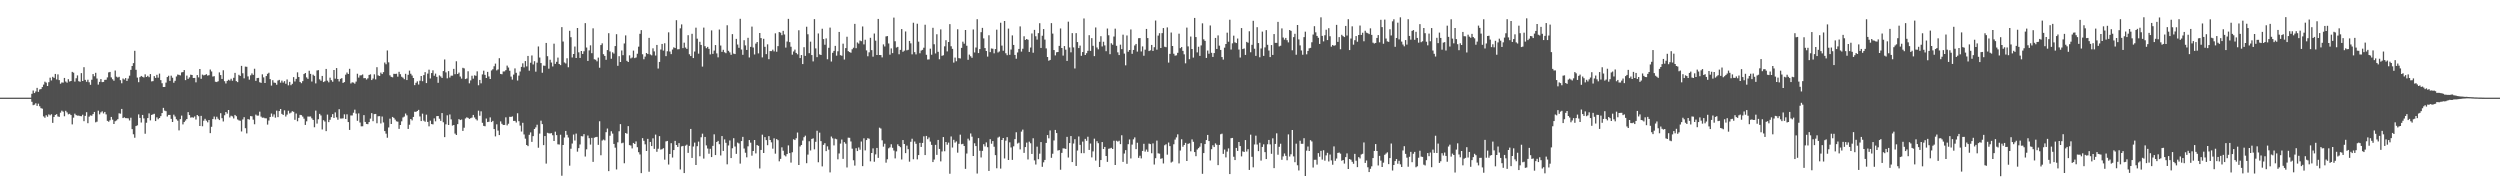 <svg xmlns="http://www.w3.org/2000/svg" width="1920" height="150"><path fill="#4f4f4f" d="M0 75h1v1H0zM1 75h1v1H1zM2 75h1v1H2zM3 75h1v1H3zM4 75h1v1H4zM5 75h1v1H5zM6 75h1v1H6zM7 75h1v1H7zM8 75h1v1H8zM9 75h1v1H9zM10 75h1v1H10zM11 75h1v1H11zM12 75h1v1H12zM13 75h1v1H13zM14 75h1v1H14zM15 75h1v1H15zM16 75h1v1H16zM17 75h1v1H17zM18 75h1v1H18zM19 75h1v1H19zM20 75h1v1H20zM21 75h1v1H21zM22 75h1v1H22zM23 75h1v1H23zM24 72.055h1v6.122H24zM25 69.555h1v11.251H25zM26 71.48h1v8.916H26zM27 70.268h1v9.036H27zM28 67.457h1v13.845H28zM29 70.557h1v9.038H29zM30 68.704h1v12.919H30zM31 68.411h1v14.667H31zM32 66.854h1v16.585H32zM33 64.978h1v24.422H33zM34 62.736h1v27.696H34zM35 63.43h1v25.119H35zM36 66.057h1v23.606H36zM37 63.117h1v24.723H37zM38 59.664h1v28.897H38zM39 61.789h1v25.992H39zM40 58.984h1v35.367H40zM41 59.781h1v30.035H41zM42 56.774h1v31.494H42zM43 61.029h1v26.677H43zM44 57.132h1v32.291H44zM45 61.526h1v28.225H45zM46 64.292h1v22.256H46zM47 63.357h1v21.641H47zM48 63.431h1v22.324H48zM49 59.842h1v29.438H49zM50 62.642h1v22.436H50zM51 63.479h1v22.818H51zM52 60.82h1v26.984H52zM53 62.617h1v24.769H53zM54 62.2h1v26.166H54zM55 55.195h1v40.367H55zM56 55.808h1v34.547H56zM57 62.668h1v24.639H57zM58 60.121h1v28.315H58zM59 57.9h1v30.952H59zM60 62.364h1v26.432H60zM61 62.82h1v26.32H61zM62 56.157h1v33.122H62zM63 62.209h1v25.889H63zM64 51.613h1v41.465H64zM65 61.353h1v27.623H65zM66 62.838h1v23.327H66zM67 61.242h1v33.36H67zM68 63.156h1v26.461H68zM69 65.113h1v23.491H69zM70 61.227h1v27.638H70zM71 56.884h1v30.721H71zM72 58.582h1v27.408H72zM73 55.918h1v38.031H73zM74 60.31h1v33.113H74zM75 64.968h1v20.03H75zM76 62.889h1v24.939H76zM77 60.698h1v25.608H77zM78 63.058h1v22.463H78zM79 62.901h1v24.263H79zM80 61.328h1v24.64H80zM81 61.243h1v26.626H81zM82 59.461h1v33.343H82zM83 55.591h1v37.881H83zM84 55.236h1v37.151H84zM85 59.422h1v30.407H85zM86 60.893h1v30.992H86zM87 62.004h1v33.203H87zM88 54.146h1v38.997H88zM89 58.879h1v33.632H89zM90 59.527h1v32.021H90zM91 58.958h1v28.08H91zM92 61.596h1v25.698H92zM93 63.957h1v19.712H93zM94 60.333h1v30.341H94zM95 61.086h1v29.05H95zM96 59.949h1v30.797H96zM97 62.14h1v28.644H97zM98 60.295h1v30.634H98zM99 58.134h1v34.381H99zM100 53.643h1v36.755H100zM101 50.707h1v48.48H101zM102 48.49h1v54.625H102zM103 38.994h1v66.782H103zM104 53.589h1v43.243H104zM105 59.605h1v36.635H105zM106 63.127h1v24.728H106zM107 59.229h1v31.367H107zM108 58.304h1v35.813H108zM109 58.996h1v29.277H109zM110 59.47h1v31.453H110zM111 57.108h1v45.597H111zM112 59.153h1v35.109H112zM113 58.239h1v32.461H113zM114 59.312h1v27.778H114zM115 56.868h1v35.585H115zM116 62.49h1v25.758H116zM117 62.291h1v25.528H117zM118 58.478h1v28.895H118zM119 59.863h1v33.128H119zM120 57.451h1v32.642H120zM121 59.624h1v31.991H121zM122 56.521h1v34.114H122zM123 61.556h1v27.629H123zM124 63.946h1v22.867H124zM125 66.814h1v16.04H125zM126 66.74h1v18.196H126zM127 63.424h1v21.956H127zM128 59.211h1v30.306H128zM129 58.172h1v30.092H129zM130 62.081h1v26.191H130zM131 58.095h1v33.213H131zM132 59.719h1v33.961H132zM133 63.525h1v24.519H133zM134 62.071h1v27.418H134zM135 58.749h1v32.839H135zM136 57.221h1v35.444H136zM137 57.501h1v42.632H137zM138 57.898h1v33.598H138zM139 55.578h1v33.22H139zM140 55.33h1v40.204H140zM141 53.797h1v39.969H141zM142 61.562h1v31.015H142zM143 58.07h1v33.347H143zM144 60.566h1v25.553H144zM145 59.437h1v28.958H145zM146 57.322h1v32.972H146zM147 57.611h1v32.471H147zM148 59.905h1v30.478H148zM149 59.873h1v29.576H149zM150 63.24h1v28.566H150zM151 57.632h1v30.699H151zM152 59.442h1v29.804H152zM153 53.015h1v43.744H153zM154 60.531h1v28.448H154zM155 57.275h1v39.704H155zM156 57.91h1v34.8H156zM157 57.566h1v33.665H157zM158 56.997h1v35.671H158zM159 58.064h1v35.903H159zM160 57.729h1v34.455H160zM161 53.386h1v48.876H161zM162 54.896h1v42.487H162zM163 58.802h1v32.641H163zM164 58.503h1v30.997H164zM165 62.777h1v28.943H165zM166 63.006h1v26.651H166zM167 62.425h1v28.767H167zM168 55.62h1v36.596H168zM169 57.635h1v29.315H169zM170 60.603h1v30.182H170zM171 53.98h1v39.308H171zM172 62.381h1v26.133H172zM173 64.123h1v21.889H173zM174 62.142h1v25.13H174zM175 61.248h1v23.245H175zM176 61.851h1v28.359H176zM177 60.483h1v28.414H177zM178 62.008h1v27.396H178zM179 59.75h1v31.237H179zM180 55.949h1v32.315H180zM181 62.309h1v26.954H181zM182 63.06h1v28.714H182zM183 57.454h1v35.004H183zM184 58.317h1v34.382H184zM185 50.596h1v50.367H185zM186 56.292h1v35.449H186zM187 60.135h1v29.886H187zM188 51.16h1v47.305H188zM189 51.28h1v51.168H189zM190 58.664h1v32.801H190zM191 61.168h1v30.702H191zM192 57.88h1v31.268H192zM193 56.381h1v32.94H193zM194 57.513h1v34.41H194zM195 52.785h1v42.667H195zM196 62.123h1v25.873H196zM197 59.948h1v28.87H197zM198 59.82h1v28.969H198zM199 63.158h1v22.608H199zM200 63.636h1v25.906H200zM201 57.101h1v33.335H201zM202 59.422h1v30.914H202zM203 63.751h1v27.072H203zM204 58.439h1v32.437H204zM205 56.686h1v39.032H205zM206 55.87h1v36.726H206zM207 60.75h1v29.095H207zM208 65.745h1v21.452H208zM209 61.578h1v28.015H209zM210 63.451h1v24.389H210zM211 63.631h1v26.727H211zM212 65.063h1v19.92H212zM213 61.859h1v28.122H213zM214 61.333h1v23.951H214zM215 63.506h1v20.223H215zM216 61.901h1v25.548H216zM217 63.454h1v24.841H217zM218 62.288h1v22.439H218zM219 64.314h1v25.188H219zM220 61.027h1v26.975H220zM221 65.542h1v19.511H221zM222 62.871h1v24.278H222zM223 65.433h1v21.048H223zM224 64.352h1v21.041H224zM225 59.256h1v26.609H225zM226 62.562h1v29.42H226zM227 60.583h1v26.633H227zM228 55.568h1v37.579H228zM229 59.158h1v31.381H229zM230 62.923h1v25.282H230zM231 63.877h1v24.528H231zM232 62.313h1v27.242H232zM233 56.888h1v34.236H233zM234 56.063h1v39.87H234zM235 59.428h1v33.763H235zM236 60.551h1v28.943H236zM237 54.338h1v35.211H237zM238 56.737h1v32.707H238zM239 62.618h1v28.286H239zM240 57.362h1v34.748H240zM241 58.271h1v39.469H241zM242 64.037h1v20.885H242zM243 54.123h1v40.81H243zM244 53.865h1v37.713H244zM245 60.906h1v26.522H245zM246 62.027h1v26.635H246zM247 58.299h1v41.138H247zM248 63.038h1v29.292H248zM249 62.4h1v30.914H249zM250 52.947h1v47.787H250zM251 61.955h1v26.079H251zM252 63.231h1v30.586H252zM253 59.648h1v32.379H253zM254 61.591h1v28.359H254zM255 62.775h1v24.867H255zM256 53.776h1v36.816H256zM257 60.403h1v25.934H257zM258 52.274h1v37.862H258zM259 60.662h1v31.317H259zM260 62.573h1v21.294H260zM261 60.57h1v30.45H261zM262 60h1v31.041H262zM263 63.671h1v27.192H263zM264 63.036h1v24.767H264zM265 57.344h1v34.046H265zM266 55.709h1v32.114H266zM267 56.817h1v36.923H267zM268 52.859h1v46.922H268zM269 64.118h1v24.571H269zM270 63.226h1v25.43H270zM271 63.445h1v23.133H271zM272 64.278h1v19.971H272zM273 62.683h1v24.577H273zM274 56.636h1v36.159H274zM275 59.59h1v27.493H275zM276 57.892h1v36.214H276zM277 57.805h1v39.195H277zM278 57.18h1v39.798H278zM279 60.068h1v28.329H279zM280 59.93h1v33.731H280zM281 61.08h1v34.123H281zM282 60.169h1v35.206H282zM283 57.524h1v36.241H283zM284 57.107h1v33.953H284zM285 61.472h1v25.439H285zM286 60.29h1v32.78H286zM287 57.091h1v30.566H287zM288 60.976h1v26.51H288zM289 51.59h1v43.089H289zM290 57.881h1v31.427H290zM291 58.366h1v30.837H291zM292 55.736h1v39.068H292zM293 56.903h1v32.575H293zM294 55.418h1v38.616H294zM295 48.046h1v52.602H295zM296 49.355h1v53.319H296zM297 38.755h1v67.04H297zM298 47.876h1v50.022H298zM299 57.871h1v33.258H299zM300 59.051h1v36.158H300zM301 59.384h1v30.445H301zM302 56.676h1v33.843H302zM303 56.791h1v35.06H303zM304 56.644h1v36.553H304zM305 58.906h1v34.515H305zM306 55.155h1v43.832H306zM307 56.99h1v38.987H307zM308 58.933h1v34.252H308zM309 59.639h1v30.576H309zM310 60.816h1v28.756H310zM311 56.661h1v30.553H311zM312 61.475h1v27.09H312zM313 57.441h1v41.588H313zM314 54.206h1v41.569H314zM315 56.604h1v34.787H315zM316 58.01h1v34.448H316zM317 59.898h1v29.892H317zM318 65.404h1v20.394H318zM319 63.613h1v22.319H319zM320 62.445h1v22.803H320zM321 64.926h1v19.434H321zM322 61.998h1v27.46H322zM323 58.35h1v34.634H323zM324 62.346h1v24.959H324zM325 57.695h1v34.956H325zM326 55.397h1v38.095H326zM327 63.774h1v24.283H327zM328 56.543h1v37.096H328zM329 53.484h1v43.561H329zM330 60.273h1v32.397H330zM331 56.106h1v39.172H331zM332 54.033h1v41.528H332zM333 58.165h1v32.777H333zM334 56.531h1v36.627H334zM335 59.016h1v30.154H335zM336 63.603h1v25.466H336zM337 57.908h1v33.255H337zM338 58.73h1v34.086H338zM339 59.874h1v26.936H339zM340 54.564h1v39.322H340zM341 45.655h1v59.676H341zM342 55.601h1v39.873H342zM343 60.151h1v28.422H343zM344 54.635h1v41.37H344zM345 59.553h1v28.38H345zM346 58.117h1v33.57H346zM347 58.105h1v38.334H347zM348 52.896h1v43.096H348zM349 56.986h1v45.615H349zM350 47.045h1v56.64H350zM351 56.817h1v38.51H351zM352 55.757h1v35.734H352zM353 58.774h1v33.451H353zM354 60.37h1v31.409H354zM355 52.096h1v48.453H355zM356 52.541h1v45.533H356zM357 60.698h1v30.261H357zM358 60.256h1v29.849H358zM359 54.754h1v35.765H359zM360 64.019h1v27.314H360zM361 61.733h1v29.067H361zM362 58.14h1v32.199H362zM363 60.397h1v27.854H363zM364 57.833h1v32.358H364zM365 58.199h1v33.322H365zM366 54.776h1v37.728H366zM367 65.464h1v19.551H367zM368 61.406h1v27.486H368zM369 63.996h1v21.518H369zM370 57.136h1v37.19H370zM371 54.292h1v42.39H371zM372 57.474h1v39.493H372zM373 59.929h1v31.098H373zM374 55.211h1v38.538H374zM375 58.714h1v34.765H375zM376 60.655h1v29.514H376zM377 54.104h1v39.644H377zM378 53.205h1v39.616H378zM379 50.902h1v48.205H379zM380 48.861h1v55.893H380zM381 54.043h1v41.424H381zM382 53.276h1v47.016H382zM383 44.689h1v59.035H383zM384 56.793h1v36.438H384zM385 57.017h1v38.062H385zM386 54.88h1v41.146H386zM387 54.817h1v41.119H387zM388 53.843h1v36.288H388zM389 50.407h1v45.903H389zM390 51.885h1v43.138H390zM391 54.332h1v35.395H391zM392 58.812h1v31.001H392zM393 61.159h1v28.24H393zM394 57.282h1v35.589H394zM395 52.548h1v40.268H395zM396 55.886h1v38.23H396zM397 61.834h1v25.13H397zM398 58.049h1v35.03H398zM399 54.932h1v41.524H399zM400 51.378h1v49.648H400zM401 48.63h1v45.678H401zM402 51.787h1v51.501H402zM403 46.9h1v59.597H403zM404 51.015h1v60.353H404zM405 42.94h1v69.285H405zM406 54.275h1v49.247H406zM407 48.155h1v53.544H407zM408 42.603h1v66.349H408zM409 49.5h1v55.03H409zM410 47.004h1v52.046H410zM411 55.05h1v42.781H411zM412 48.125h1v47.666H412zM413 35.688h1v77.777H413zM414 44.182h1v58.405H414zM415 48.458h1v44.215H415zM416 55.862h1v39.477H416zM417 50.399h1v61.067H417zM418 50.511h1v53.995H418zM419 32.972h1v92.673H419zM420 43.168h1v58.818H420zM421 52.721h1v49.664H421zM422 45.896h1v56.606H422zM423 48.045h1v54.183H423zM424 51.045h1v52.838H424zM425 33.538h1v74.749H425zM426 49.052h1v52.063H426zM427 47.448h1v56.309H427zM428 44.24h1v66.606H428zM429 49.171h1v61.81H429zM430 50.035h1v53.464H430zM431 20.816h1v114.139H431zM432 31.878h1v79.459H432zM433 47.974h1v57.647H433zM434 48.759h1v51.785H434zM435 44.746h1v58.806H435zM436 51.681h1v53.927H436zM437 23.632h1v103.58H437zM438 28.561h1v85.683H438zM439 44.136h1v66.108H439zM440 41.487h1v61.831H440zM441 35.756h1v72.161H441zM442 44.531h1v58.083H442zM443 21.52h1v94.943H443zM444 40.173h1v73.593H444zM445 44.496h1v66.474H445zM446 39.193h1v65.348H446zM447 41.437h1v63.335H447zM448 39.353h1v63.678H448zM449 17.751h1v102.46H449zM450 36.502h1v78.17H450zM451 46.781h1v57.297H451zM452 38.698h1v67.462H452zM453 34.824h1v76.255H453zM454 40.867h1v65.004H454zM455 21.743h1v102.589H455zM456 45.527h1v60.2H456zM457 45.868h1v59.471H457zM458 47.105h1v58.016H458zM459 44.217h1v67.048H459zM460 52.044h1v41.078H460zM461 34.628h1v84.594H461zM462 33.256h1v74.675H462zM463 41.607h1v65.547H463zM464 42.958h1v64.883H464zM465 45.939h1v55.572H465zM466 38.468h1v60.222H466zM467 25.51h1v105.931H467zM468 39.533h1v64.712H468zM469 45.083h1v55.716H469zM470 40.191h1v62.422H470zM471 41.18h1v69.382H471zM472 35.369h1v78.018H472zM473 26.283h1v103.852H473zM474 50.547h1v58.786H474zM475 43.166h1v57.636H475zM476 47.637h1v47.687H476zM477 38.742h1v71.273H477zM478 42.393h1v67.162H478zM479 33.399h1v91.992H479zM480 27.186h1v74.935H480zM481 46.672h1v56.02H481zM482 47.635h1v49.229H482zM483 42.481h1v68.974H483zM484 44.841h1v66.918H484zM485 44.181h1v69.802H485zM486 38.884h1v70.874H486zM487 44.649h1v65.947H487zM488 44.111h1v64.482H488zM489 41.243h1v71.798H489zM490 35.836h1v81.072H490zM491 25.975h1v92.633H491zM492 23.121h1v109.832H492zM493 41.674h1v64.418H493zM494 45.538h1v62.611H494zM495 43.45h1v67.386H495zM496 40.72h1v75.27H496zM497 41.525h1v65.12H497zM498 29.074h1v102.834H498zM499 41.814h1v67.189H499zM500 42.484h1v69.71H500zM501 37.098h1v69.117H501zM502 39.454h1v74.876H502zM503 42.657h1v60.726H503zM504 34.526h1v82.077H504zM505 52.609h1v61.612H505zM506 47.547h1v56.988H506zM507 38.061h1v76.854H507zM508 33.717h1v80.846H508zM509 38.855h1v74.986H509zM510 33.225h1v89.423H510zM511 43.133h1v65.456H511zM512 39.348h1v68.896H512zM513 24.856h1v101.503H513zM514 39.595h1v78.693H514zM515 41.561h1v68.405H515zM516 38.068h1v82.92H516zM517 36.37h1v78.887H517zM518 36.923h1v71.252H518zM519 15.534h1v95.851H519zM520 37.904h1v74.953H520zM521 37.807h1v72.106H521zM522 21.778h1v108.364H522zM523 18.723h1v93.694H523zM524 36.981h1v75.106H524zM525 32.744h1v100.187H525zM526 36.52h1v75.35H526zM527 37.554h1v73.569H527zM528 27.031h1v90.36H528zM529 41.699h1v70.338H529zM530 43.051h1v55.969H530zM531 25.967h1v95.31H531zM532 44.594h1v67.931H532zM533 39.58h1v69.931H533zM534 21.238h1v105.491H534zM535 29.722h1v82.539H535zM536 41.193h1v67.563H536zM537 32.098h1v87.932H537zM538 34.503h1v70.935H538zM539 51.159h1v51.484H539zM540 21.208h1v100.582H540zM541 35.461h1v69.706H541zM542 37.039h1v74.631H542zM543 35.983h1v78.072H543zM544 37.524h1v80.566H544zM545 41.767h1v72.51H545zM546 23.351h1v97.295H546zM547 41.382h1v70.666H547zM548 38.879h1v64.294H548zM549 34.628h1v84.481H549zM550 41h1v68.04H550zM551 44.017h1v64.161H551zM552 22.706h1v88.014H552zM553 34.959h1v84.459H553zM554 39.813h1v64.681H554zM555 38.245h1v77.674H555zM556 40.122h1v66.947H556zM557 40.882h1v68.776H557zM558 19.408h1v106.789H558zM559 39.013h1v72.704H559zM560 40.245h1v67.656H560zM561 42.066h1v79.318H561zM562 26.189h1v87.677H562zM563 41.168h1v64.949H563zM564 41.524h1v71.04H564zM565 29.874h1v88.319H565zM566 34.181h1v75.315H566zM567 36.692h1v73.47H567zM568 14.429h1v111.221H568zM569 38.04h1v70.289H569zM570 42.083h1v63.03H570zM571 30.865h1v83.185H571zM572 34.863h1v82.462H572zM573 38.339h1v82.475H573zM574 29.024h1v83.359H574zM575 44.133h1v63.444H575zM576 35.994h1v73.55H576zM577 20.451h1v99.092H577zM578 36.514h1v79.451H578zM579 41.817h1v65.704H579zM580 33.51h1v84.286H580zM581 32.28h1v79.128H581zM582 40.992h1v71.059H582zM583 25.328h1v104.035H583zM584 29.223h1v85.946H584zM585 44.072h1v59.367H585zM586 29.777h1v87.741H586zM587 35.922h1v69.413H587zM588 41.554h1v66.047H588zM589 34.037h1v77.477H589zM590 45.459h1v59.082H590zM591 39.218h1v68.291H591zM592 39.272h1v70.034H592zM593 38.163h1v76.016H593zM594 39.461h1v66.771H594zM595 25.596h1v92.406H595zM596 39.75h1v67.074H596zM597 35.437h1v72.229H597zM598 24.633h1v99.275H598zM599 25.104h1v96.901H599zM600 27.015h1v86.112H600zM601 23.715h1v92.046H601zM602 26.476h1v92.789H602zM603 36.58h1v83.519H603zM604 31.882h1v86.453H604zM605 14.473h1v97.186H605zM606 32.356h1v85.225H606zM607 35.882h1v88.994H607zM608 41.972h1v74.98H608zM609 39.531h1v67.404H609zM610 38.103h1v69.469H610zM611 40.677h1v65.503H611zM612 41.706h1v60.092H612zM613 23.245h1v103.475H613zM614 44.589h1v67.89H614zM615 42.272h1v69.105H615zM616 49.217h1v58.758H616zM617 36.248h1v69.129H617zM618 42.906h1v61.304H618zM619 20.539h1v104.813H619zM620 26.327h1v92.405H620zM621 40.846h1v67.628H621zM622 32.019h1v83.547H622zM623 42.267h1v64.415H623zM624 47.138h1v59.077H624zM625 14.682h1v100.012H625zM626 37.166h1v71.724H626zM627 43.894h1v56.488H627zM628 25.703h1v98.925H628zM629 41.795h1v60.107H629zM630 42.238h1v66.147H630zM631 22.073h1v105.703H631zM632 30.022h1v81.228H632zM633 34.339h1v75.656H633zM634 29.471h1v86.614H634zM635 45.537h1v66.859H635zM636 36.716h1v78.204H636zM637 21.185h1v111.209H637zM638 47.235h1v57.606H638zM639 40.55h1v65.671H639zM640 39.074h1v72.588H640zM641 35.216h1v71.292H641zM642 42.732h1v64.218H642zM643 39.372h1v83.01H643zM644 24.513h1v93.326H644zM645 42.414h1v67.883H645zM646 42.812h1v64.371H646zM647 33.533h1v88.496H647zM648 45.714h1v63.444H648zM649 36.988h1v73.369H649zM650 28.235h1v100.386H650zM651 39.304h1v66.422H651zM652 39.99h1v65.834H652zM653 40.481h1v68.16H653zM654 37.834h1v76.353H654zM655 36.656h1v86.409H655zM656 18.343h1v108.817H656zM657 37.027h1v76.816H657zM658 32.615h1v83.402H658zM659 33.501h1v79.752H659zM660 31.14h1v83.846H660zM661 31.623h1v77.083H661zM662 20.331h1v107.281H662zM663 34.092h1v72.166H663zM664 30.503h1v85.017H664zM665 38.681h1v68.914H665zM666 43.193h1v62.957H666zM667 40.197h1v66.346H667zM668 29.027h1v94.883H668zM669 38.498h1v79.005H669zM670 43.518h1v70.446H670zM671 25.772h1v98.461H671zM672 31.25h1v87.309H672zM673 42.225h1v71.378H673zM674 14.544h1v106.692H674zM675 42.245h1v55.805H675zM676 42.31h1v56.399H676zM677 44.08h1v63.679H677zM678 34.117h1v78.545H678zM679 35.681h1v74.684H679zM680 27.972h1v96.973H680zM681 27.71h1v94.597H681zM682 33.382h1v80.539H682zM683 41.97h1v71.169H683zM684 37.147h1v73.672H684zM685 40.787h1v72.707H685zM686 13.519h1v102.103H686zM687 31.695h1v89.946H687zM688 36.52h1v79.743H688zM689 36.013h1v74.815H689zM690 41.678h1v70.455H690zM691 38.312h1v74.733H691zM692 22.316h1v100.149H692zM693 39.804h1v67.777H693zM694 38.93h1v71.678H694zM695 24.172h1v93.45H695zM696 38.637h1v73.166H696zM697 38.224h1v76.387H697zM698 31.456h1v92.727H698zM699 33.291h1v75.619H699zM700 41.738h1v64.798H700zM701 17.468h1v104.832H701zM702 40.053h1v68.647H702zM703 41.778h1v68.678H703zM704 18.231h1v104.2H704zM705 32.002h1v87.071H705zM706 40.906h1v68.791H706zM707 38.832h1v74.005H707zM708 38.32h1v71.476H708zM709 36.684h1v68.033H709zM710 18.992h1v100.091H710zM711 42.087h1v62.335H711zM712 45.727h1v61.177H712zM713 45.597h1v59.984H713zM714 37.367h1v71.379H714zM715 42.011h1v69.26H715zM716 21.358h1v103.111H716zM717 34.015h1v88.525H717zM718 41.05h1v70.189H718zM719 26.303h1v92.654H719zM720 39.79h1v67.661H720zM721 45.523h1v68.856H721zM722 22.556h1v101.385H722zM723 42.854h1v73.47H723zM724 42.45h1v62.827H724zM725 35.606h1v80.541H725zM726 30.874h1v78.161H726zM727 39.495h1v71.661H727zM728 32.248h1v77.253H728zM729 18.556h1v114.897H729zM730 35.548h1v69.269H730zM731 37.52h1v75.794H731zM732 48.094h1v59.285H732zM733 44.251h1v65.291H733zM734 47.065h1v61.538H734zM735 22.469h1v94.775H735zM736 44.665h1v65.781H736zM737 44.877h1v58.545H737zM738 36.76h1v74.029H738zM739 32.006h1v78.454H739zM740 33.537h1v78.583H740zM741 23.063h1v106.65H741zM742 35.145h1v82.751H742zM743 45.914h1v60.572H743zM744 41.931h1v65.939H744zM745 43.197h1v59.279H745zM746 44.404h1v60.553H746zM747 22.607h1v97.223H747zM748 40.27h1v69.747H748zM749 36.486h1v75.695H749zM750 14.722h1v118.552H750zM751 40.744h1v65.363H751zM752 37.685h1v78.057H752zM753 24.727h1v96.197H753zM754 21.38h1v94.47H754zM755 29.505h1v81.263H755zM756 36.919h1v75.583H756zM757 39.143h1v70.213H757zM758 43.492h1v69.577H758zM759 27.077h1v104.195H759zM760 40.018h1v66.89H760zM761 37.215h1v73.161H761zM762 37.417h1v70.937H762zM763 40.938h1v71.763H763zM764 37.668h1v81.488H764zM765 22.806h1v106.441H765zM766 40.29h1v65.412H766zM767 39.518h1v65.444H767zM768 17.436h1v112.049H768zM769 35.001h1v72.542H769zM770 38.98h1v67.011H770zM771 16.125h1v105.584H771zM772 40.926h1v67.114H772zM773 42.41h1v62.933H773zM774 21.973h1v100.912H774zM775 42.095h1v67.2H775zM776 38.06h1v75.199H776zM777 27.18h1v95.612H777zM778 34.49h1v77.914H778zM779 42.168h1v64.679H779zM780 45.094h1v56.474H780zM781 40.29h1v69.918H781zM782 37.602h1v71.964H782zM783 20.277h1v94.452H783zM784 39.625h1v61.424H784zM785 37.425h1v62.107H785zM786 27.872h1v89.514H786zM787 30.65h1v82.281H787zM788 29.927h1v79.592H788zM789 30.496h1v91.965H789zM790 39.862h1v68.949H790zM791 36.521h1v73.509H791zM792 25.725h1v92.502H792zM793 40.52h1v65.651H793zM794 22.919h1v100.243H794zM795 27.875h1v98.503H795zM796 30.39h1v82.275H796zM797 25.439h1v96.83H797zM798 17.804h1v100.199H798zM799 36.83h1v72.256H799zM800 27.458h1v100.626H800zM801 22.298h1v102.352H801zM802 30.425h1v92.418H802zM803 37.179h1v72.583H803zM804 43.765h1v59.969H804zM805 46.633h1v59.631H805zM806 46.016h1v54.156H806zM807 17.746h1v103.46H807zM808 25.806h1v92.262H808zM809 38.465h1v69.417H809zM810 42.565h1v57.232H810zM811 40.161h1v62.049H811zM812 39.951h1v75.65H812zM813 35.217h1v80.051H813zM814 21.879h1v108.499H814zM815 36.862h1v80.552H815zM816 42.703h1v71.195H816zM817 35.372h1v78.67H817zM818 38.123h1v76.262H818zM819 46.786h1v58.338H819zM820 16.664h1v104.335H820zM821 36.439h1v73.452H821zM822 40.207h1v64.271H822zM823 25.445h1v99.008H823zM824 36.421h1v73.806H824zM825 52.6h1v54.286H825zM826 25.448h1v102.01H826zM827 32.311h1v83.317H827zM828 36.927h1v67.898H828zM829 35.036h1v76.227H829zM830 42.88h1v74.795H830zM831 39.994h1v68.745H831zM832 14.189h1v103.456H832zM833 42.255h1v64.41H833zM834 40.837h1v67.302H834zM835 38.998h1v65.998H835zM836 27.024h1v88.123H836zM837 39.062h1v71.177H837zM838 29.308h1v91.59H838zM839 35.198h1v81.056H839zM840 43.096h1v63.382H840zM841 21.104h1v102.261H841zM842 36.466h1v71.968H842zM843 37.888h1v72.101H843zM844 32.082h1v96.198H844zM845 27.813h1v95.136H845zM846 35.66h1v73.43H846zM847 32.073h1v82.366H847zM848 34.874h1v77.987H848zM849 39.309h1v80.485H849zM850 21.902h1v102.427H850zM851 27.082h1v87.162H851zM852 41.63h1v72.354H852zM853 33.246h1v80.287H853zM854 34.371h1v80.068H854zM855 28.072h1v79.995H855zM856 22.028h1v104.678H856zM857 35.175h1v72.887H857zM858 40.198h1v68.553H858zM859 42.269h1v65.793H859zM860 34.318h1v76.399H860zM861 37.71h1v66.168H861zM862 26.613h1v97.705H862zM863 41.16h1v76.765H863zM864 50.189h1v65.128H864zM865 27.26h1v98.528H865zM866 39.744h1v70.995H866zM867 38.382h1v68.747H867zM868 22.61h1v99.116H868zM869 41.313h1v69.752H869zM870 38.371h1v68.651H870zM871 34.925h1v70.608H871zM872 33.747h1v80.766H872zM873 39.62h1v70.001H873zM874 29.345h1v91.911H874zM875 29.246h1v90.339H875zM876 39.533h1v82.131H876zM877 35.621h1v80.302H877zM878 42.779h1v67.655H878zM879 38.131h1v78.28H879zM880 22.205h1v92.64H880zM881 29.226h1v87.36H881zM882 39.232h1v71.045H882zM883 38.653h1v72.055H883zM884 34.499h1v83.208H884zM885 39.118h1v71.022H885zM886 36.244h1v90.104H886zM887 15.769h1v105.715H887zM888 38.129h1v69.853H888zM889 27.335h1v90.416H889zM890 25.487h1v92.549H890zM891 36.882h1v85.066H891zM892 25.43h1v96.095H892zM893 21.561h1v103.964H893zM894 35.868h1v75.695H894zM895 36.256h1v74.537H895zM896 21.055h1v97.748H896zM897 48.083h1v61.394H897zM898 41.364h1v70.865H898zM899 25.005h1v99.845H899zM900 35.312h1v88.774H900zM901 41.281h1v69.538H901zM902 42.759h1v64.465H902zM903 42.492h1v63.027H903zM904 40.566h1v62.618H904zM905 25.881h1v99.607H905zM906 37.002h1v78.605H906zM907 36.163h1v70.786H907zM908 39.088h1v73.618H908zM909 41.711h1v69.662H909zM910 48.662h1v61.035H910zM911 21.216h1v102.455H911zM912 35.635h1v74.88H912zM913 45.446h1v64.592H913zM914 28.04h1v88.159H914zM915 37.631h1v69.449H915zM916 44.22h1v64.702H916zM917 13.779h1v103.012H917zM918 28.462h1v91.513H918zM919 40.264h1v74.576H919zM920 35.878h1v77.899H920zM921 42.904h1v69.732H921zM922 34.89h1v75.068H922zM923 17.917h1v115.549H923zM924 30.21h1v87.352H924zM925 31.377h1v79.276H925zM926 44.489h1v63.096H926zM927 38.827h1v64.816H927zM928 41.282h1v67.064H928zM929 19.578h1v103.66H929zM930 40.56h1v74.009H930zM931 43.731h1v67.839H931zM932 40.779h1v72.149H932zM933 29.145h1v80.969H933zM934 37.559h1v73.629H934zM935 27.188h1v99.631H935zM936 35.089h1v76.231H936zM937 38.372h1v64.722H937zM938 43.826h1v58.809H938zM939 45.775h1v72.389H939zM940 36.618h1v78.207H940zM941 33.781h1v87.103H941zM942 25.089h1v91.36H942zM943 32.05h1v81.925H943zM944 15.151h1v118.53H944zM945 38.027h1v68.106H945zM946 33.278h1v72.636H946zM947 27.4h1v92.96H947zM948 32.494h1v90.424H948zM949 33.058h1v80.544H949zM950 29.573h1v86.333H950zM951 38.051h1v71.029H951zM952 44.185h1v67.993H952zM953 21.575h1v98.52H953zM954 37.688h1v78.561H954zM955 37.212h1v79.502H955zM956 42.191h1v65.403H956zM957 32.15h1v84.225H957zM958 32.823h1v81.766H958zM959 24.011h1v106.476H959zM960 40.145h1v63.285H960zM961 34.417h1v86.025H961zM962 15.994h1v112.539H962zM963 37.406h1v73.535H963zM964 42.893h1v61.318H964zM965 20.868h1v90.135H965zM966 33.067h1v82.987H966zM967 43.962h1v65.636H967zM968 37.223h1v86.113H968zM969 24.292h1v88.564H969zM970 42.928h1v67.914H970zM971 36.381h1v80.458H971zM972 23.158h1v99.015H972zM973 34.404h1v76.378H973zM974 38.808h1v68.637H974zM975 43.845h1v67.036H975zM976 34.589h1v83.541H976zM977 42.195h1v64.028H977zM978 26.181h1v102.925H978zM979 32.941h1v77.625H979zM980 32.899h1v69.491H980zM981 16.819h1v102.034H981zM982 35.656h1v77.07H982zM983 35.145h1v75.253H983zM984 21.835h1v100.87H984zM985 28.799h1v91.325H985zM986 30.47h1v87.384H986zM987 29.139h1v90.589H987zM988 30.868h1v92.221H988zM989 32.585h1v70.615H989zM990 23.04h1v97.195H990zM991 23.681h1v94.778H991zM992 38.597h1v61.254H992zM993 28.502h1v91.609H993zM994 25.935h1v98.611H994zM995 42.03h1v68.293H995zM996 19.183h1v107.754H996zM997 30.234h1v100.678H997zM998 34.879h1v73.22H998zM999 38.74h1v71.687H999zM1000 42.051h1v68.376H1000zM1001 28.495h1v77.651H1001zM1002 24.305h1v110.852H1002zM1003 41.747h1v73.944H1003zM1004 39.098h1v73.444H1004zM1005 37.13h1v78.857H1005zM1006 36.78h1v70.898H1006zM1007 32.467h1v76.177H1007zM1008 26.521h1v102.136H1008zM1009 20.104h1v102.611H1009zM1010 24.834h1v97.841H1010zM1011 27.577h1v98.835H1011zM1012 29.038h1v88.583H1012zM1013 33.762h1v86.6H1013zM1014 13.309h1v102.566H1014zM1015 27.527h1v95.066H1015zM1016 31.819h1v83.581H1016zM1017 27.061h1v96.341H1017zM1018 22.818h1v96.532H1018zM1019 30.786h1v86.587H1019zM1020 21.653h1v102.356H1020zM1021 27.867h1v90.802H1021zM1022 35.842h1v87.338H1022zM1023 34.58h1v91.954H1023zM1024 35.152h1v77.288H1024zM1025 34.741h1v88.761H1025zM1026 19.121h1v102.641H1026zM1027 32.143h1v85.303H1027zM1028 28.505h1v88.64H1028zM1029 37.846h1v80.194H1029zM1030 26.714h1v96.74H1030zM1031 27.746h1v95.156H1031zM1032 28.469h1v97.155H1032zM1033 19.92h1v100.735H1033zM1034 27.312h1v90.514H1034zM1035 14.726h1v115.072H1035zM1036 38.447h1v83.67H1036zM1037 29.599h1v93.075H1037zM1038 20.208h1v104.035H1038zM1039 34.294h1v91.53H1039zM1040 30.877h1v87.318H1040zM1041 27.676h1v95.79H1041zM1042 32.061h1v96.293H1042zM1043 26.879h1v93.819H1043zM1044 19.6h1v102.097H1044zM1045 26.836h1v91.811H1045zM1046 25.124h1v92.98H1046zM1047 31.715h1v77.686H1047zM1048 23.604h1v101.516H1048zM1049 25.105h1v98.128H1049zM1050 25.509h1v102.953H1050zM1051 26.234h1v105.898H1051zM1052 21.738h1v107.908H1052zM1053 26.775h1v100.951H1053zM1054 32.784h1v88.602H1054zM1055 33.456h1v82.44H1055zM1056 32.95h1v77.715H1056zM1057 29.131h1v86.825H1057zM1058 26.95h1v100.116H1058zM1059 32.497h1v87.209H1059zM1060 15.186h1v108.132H1060zM1061 20.829h1v107.425H1061zM1062 33.563h1v91.371H1062zM1063 15.059h1v103.84H1063zM1064 29.616h1v88.277H1064zM1065 31.787h1v85.181H1065zM1066 32.141h1v93.9H1066zM1067 22.471h1v98.932H1067zM1068 27.232h1v83.025H1068zM1069 16.394h1v114.565H1069zM1070 14.783h1v111.954H1070zM1071 35.923h1v87.773H1071zM1072 29.161h1v92.977H1072zM1073 17.421h1v108.327H1073zM1074 30.279h1v93.241H1074zM1075 13.286h1v112.924H1075zM1076 31.938h1v96.309H1076zM1077 34.217h1v81.322H1077zM1078 35.589h1v76.709H1078zM1079 30.76h1v87.39H1079zM1080 34.23h1v86.845H1080zM1081 14.723h1v113.346H1081zM1082 27.621h1v92.813H1082zM1083 30.469h1v86.144H1083zM1084 23.684h1v100.897H1084zM1085 23.096h1v94.989H1085zM1086 30.591h1v86.03H1086zM1087 24.439h1v104.012H1087zM1088 29.108h1v98.584H1088zM1089 32.773h1v88.38H1089zM1090 18.553h1v97.215H1090zM1091 32.392h1v87.89H1091zM1092 31.695h1v88.834H1092zM1093 21.484h1v104.982H1093zM1094 25.503h1v101.592H1094zM1095 32.029h1v90.981H1095zM1096 34.837h1v82.699H1096zM1097 25.783h1v94.181H1097zM1098 31.687h1v85.481H1098zM1099 21.569h1v106.819H1099zM1100 38.824h1v76.083H1100zM1101 41.339h1v76.039H1101zM1102 43.392h1v60.838H1102zM1103 29.038h1v88.489H1103zM1104 33.101h1v77.179H1104zM1105 25.025h1v100.11H1105zM1106 29.153h1v94.687H1106zM1107 38.128h1v79.554H1107zM1108 32.743h1v86.724H1108zM1109 32.337h1v84.802H1109zM1110 38.806h1v80.959H1110zM1111 19.719h1v104.477H1111zM1112 28.314h1v84.204H1112zM1113 35.755h1v75.325H1113zM1114 14.775h1v105.49H1114zM1115 29.641h1v88.319H1115zM1116 33.272h1v85.77H1116zM1117 21.528h1v110.972H1117zM1118 30.073h1v84.839H1118zM1119 33.932h1v76.139H1119zM1120 38.577h1v80.033H1120zM1121 33.218h1v87.597H1121zM1122 34.554h1v81.437H1122zM1123 24.542h1v102.441H1123zM1124 27.806h1v94.033H1124zM1125 27.908h1v93.33H1125zM1126 40.274h1v72.753H1126zM1127 26.608h1v94.403H1127zM1128 28.137h1v88.535H1128zM1129 28.961h1v99.134H1129zM1130 26.007h1v96.987H1130zM1131 28.49h1v92.184H1131zM1132 29.461h1v88.654H1132zM1133 34.349h1v84.842H1133zM1134 31.946h1v92.921H1134zM1135 19.685h1v107.32H1135zM1136 21.398h1v99.86H1136zM1137 25.824h1v95.357H1137zM1138 34.396h1v94.162H1138zM1139 14.788h1v117.868H1139zM1140 37.209h1v70.203H1140zM1141 33.399h1v87.738H1141zM1142 27.635h1v88.021H1142zM1143 27.454h1v93.679H1143zM1144 30.424h1v89.06H1144zM1145 36.206h1v82.897H1145zM1146 34.021h1v74.746H1146zM1147 36.367h1v79.146H1147zM1148 31.312h1v96.43H1148zM1149 42.016h1v77.041H1149zM1150 32.578h1v79.966H1150zM1151 29.692h1v87.465H1151zM1152 31.244h1v90.026H1152zM1153 36.061h1v89.284H1153zM1154 32.508h1v96.376H1154zM1155 28.855h1v90.145H1155zM1156 25.543h1v96.051H1156zM1157 14.763h1v114.949H1157zM1158 28.719h1v86.481H1158zM1159 30.87h1v82.467H1159zM1160 16.11h1v111.459H1160zM1161 32.225h1v87.583H1161zM1162 29.999h1v83.941H1162zM1163 26.343h1v96.066H1163zM1164 32.559h1v91.305H1164zM1165 33.411h1v83.91H1165zM1166 19.716h1v110.9H1166zM1167 25.479h1v101.474H1167zM1168 36.134h1v75.001H1168zM1169 35.765h1v88.879H1169zM1170 25.091h1v99.134H1170zM1171 31.925h1v96.971H1171zM1172 14.057h1v114.531H1172zM1173 30.825h1v91.209H1173zM1174 29.684h1v83.892H1174zM1175 27.653h1v91.534H1175zM1176 27.891h1v94.125H1176zM1177 29.214h1v92.467H1177zM1178 25.788h1v105.275H1178zM1179 23.749h1v100.014H1179zM1180 18.438h1v103.507H1180zM1181 26.675h1v97.769H1181zM1182 27.217h1v93.562H1182zM1183 20.616h1v102.403H1183zM1184 25.965h1v103.495H1184zM1185 30.749h1v97.68H1185zM1186 27.571h1v105.544H1186zM1187 17.74h1v102.539H1187zM1188 30.752h1v91.751H1188zM1189 27.3h1v101.293H1189zM1190 18.879h1v106.827H1190zM1191 40.019h1v73.16H1191zM1192 52.904h1v44.049H1192zM1193 54.14h1v38.835H1193zM1194 54.056h1v33.885H1194zM1195 61.478h1v27.084H1195zM1196 66.301h1v18.302H1196zM1197 63.297h1v24.104H1197zM1198 63.833h1v21.944H1198zM1199 65.472h1v19.646H1199zM1200 58.092h1v36.405H1200zM1201 57.867h1v33.688H1201zM1202 63.725h1v22.946H1202zM1203 64.423h1v20.831H1203zM1204 61.159h1v27.914H1204zM1205 60.362h1v29.915H1205zM1206 61.067h1v32.847H1206zM1207 61.818h1v30.702H1207zM1208 60.141h1v30.577H1208zM1209 55.327h1v39.003H1209zM1210 56.315h1v34.362H1210zM1211 61.395h1v26.599H1211zM1212 58.249h1v32.81H1212zM1213 57.289h1v36.418H1213zM1214 65.112h1v19.03H1214zM1215 58.754h1v28.866H1215zM1216 60.038h1v29.02H1216zM1217 63.277h1v22.269H1217zM1218 61.273h1v27.967H1218zM1219 62.579h1v26.017H1219zM1220 60.928h1v25.336H1220zM1221 59.522h1v31.135H1221zM1222 55.447h1v41.172H1222zM1223 64.174h1v22.523H1223zM1224 60.28h1v29.418H1224zM1225 57.99h1v36.864H1225zM1226 60.934h1v27.235H1226zM1227 62.473h1v25.781H1227zM1228 55.342h1v43.654H1228zM1229 61.102h1v27.659H1229zM1230 51.677h1v42.621H1230zM1231 56.472h1v34.845H1231zM1232 61.897h1v23.501H1232zM1233 61.085h1v30.24H1233zM1234 52.776h1v39.667H1234zM1235 62.731h1v27.14H1235zM1236 60.81h1v29.948H1236zM1237 55.636h1v37.303H1237zM1238 54.945h1v32.354H1238zM1239 58.74h1v32.931H1239zM1240 53.366h1v39.799H1240zM1241 62.411h1v23.373H1241zM1242 61.378h1v28.692H1242zM1243 63.408h1v23.401H1243zM1244 63.396h1v23.265H1244zM1245 61.924h1v24.724H1245zM1246 60.317h1v28.102H1246zM1247 63.859h1v24.022H1247zM1248 58.493h1v32.044H1248zM1249 57.571h1v39.567H1249zM1250 53.673h1v44.631H1250zM1251 59.996h1v32.172H1251zM1252 58.792h1v35.713H1252zM1253 60.675h1v33.961H1253zM1254 55.214h1v38.92H1254zM1255 59.894h1v35.403H1255zM1256 56.022h1v36.868H1256zM1257 60.606h1v24.567H1257zM1258 59.15h1v30.3H1258zM1259 62.859h1v25.011H1259zM1260 61.872h1v30.294H1260zM1261 56.439h1v36.046H1261zM1262 58.242h1v35.019H1262zM1263 59.112h1v31H1263zM1264 59.214h1v36.954H1264zM1265 56.737h1v33.019H1265zM1266 55.306h1v36.04H1266zM1267 49.505h1v47.114H1267zM1268 47.488h1v54.04H1268zM1269 38.474h1v64.561H1269zM1270 56.19h1v44.17H1270zM1271 58.149h1v36.7H1271zM1272 58.95h1v34.312H1272zM1273 59.79h1v38.721H1273zM1274 52.909h1v49.465H1274zM1275 51.441h1v45.738H1275zM1276 49.253h1v49.666H1276zM1277 45.27h1v54.284H1277zM1278 48.907h1v50.189H1278zM1279 46.659h1v59.616H1279zM1280 41.344h1v65.386H1280zM1281 49.322h1v52.953H1281zM1282 47.756h1v60.25H1282zM1283 39.305h1v69.126H1283zM1284 48.017h1v55.195H1284zM1285 41.223h1v59.424H1285zM1286 49.15h1v53.27H1286zM1287 50.682h1v48.22H1287zM1288 51.085h1v51.683H1288zM1289 54.728h1v46.904H1289zM1290 54.159h1v41.494H1290zM1291 63.212h1v30.599H1291zM1292 56.992h1v33.433H1292zM1293 59.963h1v31.691H1293zM1294 57.838h1v36.413H1294zM1295 58.437h1v36.808H1295zM1296 59.925h1v30.679H1296zM1297 56.021h1v36.797H1297zM1298 55.015h1v40.571H1298zM1299 59.554h1v29.896H1299zM1300 59.899h1v29.69H1300zM1301 56.309h1v37.4H1301zM1302 59.116h1v32.715H1302zM1303 53.435h1v44.276H1303zM1304 54.922h1v38.813H1304zM1305 58.534h1v31.634H1305zM1306 54.001h1v38.676H1306zM1307 53.061h1v41.919H1307zM1308 57.603h1v33.069H1308zM1309 56.987h1v37.714H1309zM1310 59.09h1v34.234H1310zM1311 61.283h1v26.87H1311zM1312 54.51h1v42.551H1312zM1313 57.346h1v41.8H1313zM1314 55.07h1v37.022H1314zM1315 60.374h1v28.332H1315zM1316 55.279h1v38.945H1316zM1317 59.613h1v30.189H1317zM1318 58.622h1v30.597H1318zM1319 57.74h1v35.267H1319zM1320 53.438h1v39.331H1320zM1321 58.269h1v40.047H1321zM1322 51.872h1v46.789H1322zM1323 59.34h1v39.941H1323zM1324 58.544h1v33.053H1324zM1325 57.565h1v36.596H1325zM1326 56.491h1v34.274H1326zM1327 54.204h1v46.932H1327zM1328 55.919h1v37.406H1328zM1329 60.088h1v31.393H1329zM1330 57.123h1v34.135H1330zM1331 59.754h1v32.974H1331zM1332 59.866h1v28.583H1332zM1333 58.696h1v31.26H1333zM1334 60.1h1v30.407H1334zM1335 58.001h1v30.581H1335zM1336 62.222h1v25.786H1336zM1337 53.082h1v38.893H1337zM1338 59.172h1v29.518H1338zM1339 61.629h1v23.984H1339zM1340 56.699h1v31.435H1340zM1341 65.035h1v19.514H1341zM1342 60.3h1v28.583H1342zM1343 58.322h1v37.047H1343zM1344 56.622h1v35.394H1344zM1345 60.766h1v30.949H1345zM1346 56.484h1v35.675H1346zM1347 58.97h1v33.121H1347zM1348 62.871h1v25.219H1348zM1349 57.932h1v37.079H1349zM1350 57.378h1v33.91H1350zM1351 52.501h1v43.403H1351zM1352 45.34h1v56.252H1352zM1353 54.687h1v36.922H1353zM1354 53.205h1v49.296H1354zM1355 53.071h1v52.117H1355zM1356 54.264h1v39.27H1356zM1357 57.418h1v35.678H1357zM1358 57.672h1v37.067H1358zM1359 54.949h1v37.073H1359zM1360 57.588h1v32.524H1360zM1361 50.683h1v52.493H1361zM1362 52.567h1v38.477H1362zM1363 58.839h1v30.147H1363zM1364 62.986h1v26.277H1364zM1365 59.589h1v31.134H1365zM1366 63.287h1v25.963H1366zM1367 54.293h1v37.333H1367zM1368 57.265h1v35.775H1368zM1369 67.57h1v18.819H1369zM1370 58.995h1v33.833H1370zM1371 59.456h1v30.64H1371zM1372 57.394h1v36.668H1372zM1373 58.969h1v34.721H1373zM1374 59.937h1v26.016H1374zM1375 63.014h1v27.933H1375zM1376 58.992h1v32.676H1376zM1377 59.308h1v30.999H1377zM1378 25.473h1v96.684H1378zM1379 28.614h1v75.349H1379zM1380 28.374h1v92.828H1380zM1381 62.652h1v31.614H1381zM1382 66.643h1v14.559H1382zM1383 70.224h1v8.732H1383zM1384 62.317h1v18.085H1384zM1385 28.6h1v100.34H1385zM1386 36.705h1v74.977H1386zM1387 38.586h1v64.953H1387zM1388 36.697h1v75.038H1388zM1389 46.2h1v55.303H1389zM1390 40.886h1v63.054H1390zM1391 24.638h1v106.112H1391zM1392 45.732h1v61.201H1392zM1393 41.549h1v69.892H1393zM1394 36.084h1v70.395H1394zM1395 43.041h1v60.882H1395zM1396 38.229h1v70.008H1396zM1397 27.036h1v96.865H1397zM1398 39.254h1v78.721H1398zM1399 40.993h1v70.446H1399zM1400 24.957h1v99.081H1400zM1401 42.928h1v64.761H1401zM1402 44.843h1v62.239H1402zM1403 18.719h1v99.355H1403zM1404 36.648h1v77.979H1404zM1405 41.499h1v69.62H1405zM1406 36.487h1v66.24H1406zM1407 39.298h1v66.883H1407zM1408 49.955h1v52.825H1408zM1409 31.017h1v85.272H1409zM1410 37.674h1v73.021H1410zM1411 35.647h1v73.026H1411zM1412 30.351h1v87.442H1412zM1413 38.74h1v74.548H1413zM1414 39.553h1v76.052H1414zM1415 26.787h1v82.185H1415zM1416 29.376h1v83.438H1416zM1417 39.267h1v69.843H1417zM1418 42.802h1v68.401H1418zM1419 33.812h1v75.57H1419zM1420 39.291h1v73.578H1420zM1421 32.844h1v83.146H1421zM1422 39.779h1v70.582H1422zM1423 43.714h1v57.75H1423zM1424 42.379h1v74.514H1424zM1425 40.742h1v66.649H1425zM1426 41.494h1v70.383H1426zM1427 34.104h1v96.421H1427zM1428 39.131h1v70.329H1428zM1429 37.598h1v67.55H1429zM1430 40.541h1v66.797H1430zM1431 39.154h1v75.256H1431zM1432 37.529h1v84.55H1432zM1433 14.781h1v113.216H1433zM1434 28.365h1v85.694H1434zM1435 30.522h1v86.09H1435zM1436 32.782h1v81.599H1436zM1437 29.936h1v87.976H1437zM1438 31.012h1v78.104H1438zM1439 31.235h1v96.842H1439zM1440 31.733h1v80.067H1440zM1441 31.947h1v83.248H1441zM1442 30.253h1v82.91H1442zM1443 40.709h1v66.86H1443zM1444 38.833h1v68.005H1444zM1445 25.778h1v99.363H1445zM1446 30.501h1v86.389H1446zM1447 42.763h1v74.873H1447zM1448 43.431h1v70.954H1448zM1449 31.756h1v85.125H1449zM1450 40.929h1v72.669H1450zM1451 22.146h1v106.799H1451zM1452 42.204h1v84.143H1452zM1453 45.533h1v56.977H1453zM1454 36.226h1v64.918H1454zM1455 34.894h1v79.966H1455zM1456 34.064h1v76.806H1456zM1457 29.349h1v98.277H1457zM1458 19.7h1v109.634H1458zM1459 35.803h1v84.808H1459zM1460 33.577h1v86.632H1460zM1461 38.124h1v70.803H1461zM1462 39.334h1v73.422H1462zM1463 17.762h1v98.273H1463zM1464 29.784h1v84.998H1464zM1465 32.523h1v87.419H1465zM1466 35.445h1v73.78H1466zM1467 39.883h1v70.313H1467zM1468 38.946h1v74.673H1468zM1469 43.338h1v70.826H1469zM1470 15.826h1v110.434H1470zM1471 38.099h1v68.913H1471zM1472 38.197h1v72.422H1472zM1473 35.932h1v77.065H1473zM1474 39.026h1v76.121H1474zM1475 34.352h1v74.72H1475zM1476 25.565h1v102.17H1476zM1477 38.255h1v71.321H1477zM1478 40.301h1v67.376H1478zM1479 31.112h1v82.258H1479zM1480 46.271h1v60.361H1480zM1481 39.105h1v72.404H1481zM1482 23.484h1v98.112H1482zM1483 35.314h1v80.246H1483zM1484 38.705h1v73.214H1484zM1485 42.025h1v69.01H1485zM1486 37.678h1v67.304H1486zM1487 36.953h1v66.35H1487zM1488 29.443h1v94.086H1488zM1489 38.778h1v67.477H1489zM1490 45.445h1v60.669H1490zM1491 43.567h1v63.47H1491zM1492 38.526h1v70.229H1492zM1493 41.458h1v70.346H1493zM1494 26.548h1v95.551H1494zM1495 38.121h1v71.389H1495zM1496 47.56h1v65.116H1496zM1497 38.588h1v65.959H1497zM1498 40.493h1v72.809H1498zM1499 49.078h1v57.793H1499zM1500 20.597h1v95.098H1500zM1501 37.412h1v72.908H1501zM1502 43.741h1v63.413H1502zM1503 42.741h1v61.899H1503zM1504 36.839h1v66.038H1504zM1505 41.741h1v71.624H1505zM1506 24.868h1v106.932H1506zM1507 36.207h1v68.977H1507zM1508 36.6h1v68.532H1508zM1509 40.411h1v72.369H1509zM1510 43.357h1v66.123H1510zM1511 47.191h1v63.453H1511zM1512 34.081h1v83.217H1512zM1513 39.024h1v71.382H1513zM1514 45.115h1v63.205H1514zM1515 42.355h1v63.456H1515zM1516 30.525h1v81.955H1516zM1517 36.111h1v75.126H1517zM1518 33.342h1v84.393H1518zM1519 43.639h1v66.31H1519zM1520 47.684h1v61.544H1520zM1521 40.019h1v69.538H1521zM1522 39.868h1v67.446H1522zM1523 43.914h1v59.643H1523zM1524 25.572h1v101.334H1524zM1525 26.962h1v100.395H1525zM1526 39.572h1v69.346H1526zM1527 29.554h1v83.126H1527zM1528 40.48h1v70.307H1528zM1529 41.189h1v66.987H1529zM1530 23.047h1v99.075H1530zM1531 30.267h1v87.32H1531zM1532 31.605h1v75.24H1532zM1533 36.479h1v76.16H1533zM1534 37.944h1v75.302H1534zM1535 42.618h1v66.981H1535zM1536 28.56h1v106.748H1536zM1537 34.566h1v75.76H1537zM1538 37.427h1v74.512H1538zM1539 36.293h1v73.46H1539zM1540 41.858h1v71.036H1540zM1541 36.447h1v76.352H1541zM1542 42.397h1v84.144H1542zM1543 21.482h1v94.461H1543zM1544 34.141h1v71.25H1544zM1545 40.992h1v68.101H1545zM1546 39.036h1v71.714H1546zM1547 39.827h1v69.491H1547zM1548 35.236h1v72.857H1548zM1549 22.833h1v105.172H1549zM1550 36.007h1v75.628H1550zM1551 42.711h1v65.254H1551zM1552 45.587h1v66.344H1552zM1553 38.854h1v72.953H1553zM1554 37.078h1v76.001H1554zM1555 24.252h1v96.725H1555zM1556 21.974h1v95.347H1556zM1557 34.745h1v71.444H1557zM1558 36.739h1v71.958H1558zM1559 33.223h1v79.262H1559zM1560 34.941h1v77.857H1560zM1561 23.168h1v91.432H1561zM1562 32.881h1v90.333H1562zM1563 34.013h1v73.268H1563zM1564 32.279h1v83.084H1564zM1565 32.085h1v81.208H1565zM1566 29.886h1v86.286H1566zM1567 30.409h1v97.42H1567zM1568 15.798h1v110.686H1568zM1569 25.218h1v87.901H1569zM1570 35.475h1v74.651H1570zM1571 28.415h1v84.426H1571zM1572 37.362h1v69.281H1572zM1573 30.032h1v92.734H1573zM1574 19.349h1v106.355H1574zM1575 35.987h1v76.579H1575zM1576 18.344h1v98.234H1576zM1577 32.583h1v91.954H1577zM1578 38.842h1v69.918H1578zM1579 27.711h1v97.264H1579zM1580 26.448h1v102.879H1580zM1581 36.397h1v71.893H1581zM1582 38.214h1v73.156H1582zM1583 36.485h1v71.96H1583zM1584 30.24h1v72.81H1584zM1585 26.003h1v106.854H1585zM1586 34.379h1v79.587H1586zM1587 35.576h1v77.287H1587zM1588 39.79h1v81.654H1588zM1589 33.926h1v78.394H1589zM1590 32.007h1v76.529H1590zM1591 26.533h1v98.532H1591zM1592 25.082h1v99.392H1592zM1593 24.918h1v97.639H1593zM1594 27.017h1v99.12H1594zM1595 28.528h1v90.178H1595zM1596 33.668h1v85.164H1596zM1597 15.239h1v103.565H1597zM1598 37.292h1v82.796H1598zM1599 28.886h1v88.868H1599zM1600 19.395h1v108.257H1600zM1601 21.77h1v97.163H1601zM1602 29.303h1v90.187H1602zM1603 29.113h1v90.165H1603zM1604 31.582h1v84.503H1604zM1605 33.71h1v86.229H1605zM1606 37.908h1v86.028H1606zM1607 33.162h1v85.124H1607zM1608 37.94h1v84.857H1608zM1609 21.989h1v98.477H1609zM1610 31.048h1v85.752H1610zM1611 35.208h1v83.028H1611zM1612 33.358h1v85.096H1612zM1613 26.1h1v92.625H1613zM1614 31.475h1v91.719H1614zM1615 20.241h1v105.241H1615zM1616 23.451h1v106.206H1616zM1617 30.432h1v87.505H1617zM1618 19.815h1v101.392H1618zM1619 29.866h1v93.541H1619zM1620 26.758h1v95.761H1620zM1621 22.422h1v103.249H1621zM1622 25.883h1v99.148H1622zM1623 31.06h1v84.409H1623zM1624 35.762h1v80.603H1624zM1625 29.161h1v100.054H1625zM1626 32.361h1v91.907H1626zM1627 23.207h1v92.191H1627zM1628 14.733h1v111.454H1628zM1629 29.1h1v88.412H1629zM1630 38.334h1v77.725H1630zM1631 27.834h1v96.742H1631zM1632 24.214h1v100.121H1632zM1633 28.469h1v93.921H1633zM1634 25.867h1v104.262H1634zM1635 22.297h1v110.479H1635zM1636 24.343h1v103.143H1636zM1637 29.425h1v93.512H1637zM1638 34.244h1v76.827H1638zM1639 33.203h1v74.759H1639zM1640 23.048h1v103.876H1640zM1641 22.15h1v107.175H1641zM1642 29.415h1v95.368H1642zM1643 21.3h1v102.594H1643zM1644 24.804h1v105.45H1644zM1645 29.871h1v91.308H1645zM1646 13.242h1v108.557H1646zM1647 30.948h1v80.698H1647zM1648 35.93h1v89.352H1648zM1649 33.877h1v80.463H1649zM1650 25.26h1v99.627H1650zM1651 26.913h1v90.728H1651zM1652 17.602h1v109.999H1652zM1653 20.098h1v100.872H1653zM1654 32.295h1v86.802H1654zM1655 29.787h1v92.326H1655zM1656 16.805h1v106.922H1656zM1657 30.151h1v88.394H1657zM1658 13.39h1v108.811H1658zM1659 32.493h1v89.123H1659zM1660 34.32h1v79.408H1660zM1661 33.743h1v79.761H1661zM1662 26.526h1v94.093H1662zM1663 33.814h1v89.201H1663zM1664 20.862h1v106.576H1664zM1665 24.343h1v95.496H1665zM1666 27.72h1v95.27H1666zM1667 15.162h1v115.721H1667zM1668 20.956h1v95.813H1668zM1669 26.479h1v97.862H1669zM1670 24.161h1v101.238H1670zM1671 20.918h1v106.086H1671zM1672 29.604h1v92.997H1672zM1673 14.733h1v109.369H1673zM1674 30.56h1v89.598H1674zM1675 29.601h1v95.318H1675zM1676 27.253h1v94.154H1676zM1677 24.522h1v100.826H1677zM1678 34.427h1v82.529H1678zM1679 36.442h1v82.501H1679zM1680 26.671h1v89.158H1680zM1681 41.563h1v76.031H1681zM1682 22.217h1v102.8H1682zM1683 33.315h1v82.929H1683zM1684 31.555h1v91.85H1684zM1685 39.047h1v72.37H1685zM1686 32.31h1v84.342H1686zM1687 38.93h1v79.183H1687zM1688 29.422h1v94.171H1688zM1689 29.233h1v96.767H1689zM1690 34.378h1v86.285H1690zM1691 18.038h1v105.347H1691zM1692 28.386h1v88.083H1692zM1693 36.679h1v84.265H1693zM1694 26.261h1v98.102H1694zM1695 36.954h1v75.163H1695zM1696 34.617h1v81.701H1696zM1697 14.853h1v108.732H1697zM1698 28.996h1v86.513H1698zM1699 29.364h1v90.886H1699zM1700 31.758h1v98.209H1700zM1701 34.872h1v79.337H1701zM1702 27.701h1v96.06H1702zM1703 32.795h1v87.733H1703zM1704 33.701h1v90.321H1704zM1705 29.299h1v90.417H1705zM1706 31.524h1v94.802H1706zM1707 22.497h1v96.446H1707zM1708 26.779h1v97.703H1708zM1709 38.475h1v71.444H1709zM1710 28.062h1v93.452H1710zM1711 24.284h1v94.625H1711zM1712 31.083h1v78.705H1712zM1713 17.478h1v114.963H1713zM1714 26.002h1v92.314H1714zM1715 27.091h1v87.39H1715zM1716 31.895h1v91.049H1716zM1717 28.699h1v95.44H1717zM1718 36.283h1v76.366H1718zM1719 18.019h1v108.613H1719zM1720 26.024h1v97.355H1720zM1721 37.37h1v91.571H1721zM1722 15.896h1v117.294H1722zM1723 36.002h1v77.414H1723zM1724 33.014h1v86.52H1724zM1725 18.243h1v105.366H1725zM1726 21.567h1v110.995H1726zM1727 34.921h1v78.725H1727zM1728 33.457h1v84.06H1728zM1729 30.967h1v80.883H1729zM1730 36.02h1v81.164H1730zM1731 26.104h1v107.15H1731zM1732 33.64h1v88.23H1732zM1733 30.601h1v81.778H1733zM1734 30.548h1v86.522H1734zM1735 32.693h1v90.644H1735zM1736 33.086h1v86.323H1736zM1737 24.469h1v104.306H1737zM1738 33.018h1v91.043H1738zM1739 32.273h1v87.752H1739zM1740 19.389h1v110.552H1740zM1741 32.575h1v79.233H1741zM1742 29.988h1v85.474H1742zM1743 18.328h1v109.427H1743zM1744 28.241h1v90.428H1744zM1745 30.021h1v89.26H1745zM1746 32.381h1v83.225H1746zM1747 31.155h1v94.27H1747zM1748 32.036h1v85.798H1748zM1749 22.966h1v106.678H1749zM1750 26.629h1v101.878H1750zM1751 29.845h1v89.368H1751zM1752 26.928h1v88.67H1752zM1753 26.311h1v101.043H1753zM1754 30.44h1v98.541H1754zM1755 13.142h1v117.147H1755zM1756 32.283h1v92.611H1756zM1757 27.71h1v88.109H1757zM1758 23.964h1v96.912H1758zM1759 25.939h1v98.227H1759zM1760 24.01h1v99.392H1760zM1761 27.127h1v105.244H1761zM1762 25.796h1v92.94H1762zM1763 23.978h1v89.814H1763zM1764 25.488h1v100.182H1764zM1765 29.305h1v90.33H1765zM1766 23.563h1v100.337H1766zM1767 37.595h1v90.002H1767zM1768 27.937h1v98.641H1768zM1769 25.099h1v105.924H1769zM1770 17.392h1v102.561H1770zM1771 31.767h1v90.911H1771zM1772 29.355h1v93.843H1772zM1773 14.986h1v111.233H1773zM1774 37.724h1v73.965H1774zM1775 20.868h1v104.638H1775zM1776 29.19h1v86.432H1776zM1777 28.349h1v89.476H1777zM1778 37.981h1v71.678H1778zM1779 16.316h1v111.036H1779zM1780 29.172h1v93.538H1780zM1781 25.385h1v103.887H1781zM1782 36.381h1v76.583H1782zM1783 32.855h1v81.094H1783zM1784 24.387h1v89.443H1784zM1785 19.892h1v107.092H1785zM1786 23.806h1v98.735H1786zM1787 19.794h1v103.726H1787zM1788 33.044h1v80.85H1788zM1789 35.804h1v89.291H1789zM1790 26.615h1v97.817H1790zM1791 31.393h1v81.486H1791zM1792 24.425h1v100.586H1792zM1793 24.953h1v98.525H1793zM1794 36.283h1v80.316H1794zM1795 27.333h1v92.839H1795zM1796 21.775h1v97.697H1796zM1797 26.382h1v90.475H1797zM1798 32.988h1v84.226H1798zM1799 29.297h1v89.695H1799zM1800 38.529h1v72.699H1800zM1801 37.123h1v70.242H1801zM1802 37.843h1v77.984H1802zM1803 37.697h1v77.435H1803zM1804 29.485h1v91.781H1804zM1805 34.153h1v82.426H1805zM1806 35.726h1v81.851H1806zM1807 42.535h1v73.041H1807zM1808 29.077h1v88.37H1808zM1809 36.557h1v78.773H1809zM1810 38.935h1v71.081H1810zM1811 38.991h1v70.536H1811zM1812 41.829h1v68.074H1812zM1813 41.875h1v70.178H1813zM1814 37.377h1v78.731H1814zM1815 40.045h1v76.757H1815zM1816 32.708h1v82.21H1816zM1817 39.579h1v68.909H1817zM1818 38.314h1v67.22H1818zM1819 42.219h1v69.715H1819zM1820 42.626h1v63.522H1820zM1821 44.186h1v63.952H1821zM1822 38.715h1v70.974H1822zM1823 46.17h1v54.047H1823zM1824 44.875h1v57.904H1824zM1825 48.4h1v58.734H1825zM1826 49.457h1v59.183H1826zM1827 45.126h1v59.227H1827zM1828 47.375h1v67.728H1828zM1829 46.58h1v53.938H1829zM1830 39.563h1v63.611H1830zM1831 46.142h1v65.918H1831zM1832 47.328h1v59.722H1832zM1833 46.465h1v64.648H1833zM1834 50.883h1v56.693H1834zM1835 47.342h1v61.963H1835zM1836 48.409h1v57.659H1836zM1837 50.946h1v51.154H1837zM1838 54.389h1v48.509H1838zM1839 46.195h1v47.736H1839zM1840 50.613h1v45.99H1840zM1841 48.8h1v49.117H1841zM1842 50.415h1v46.667H1842zM1843 52.548h1v44.239H1843zM1844 56.826h1v37.541H1844zM1845 56.279h1v36.431H1845zM1846 58.702h1v32.34H1846zM1847 57.682h1v31.384H1847zM1848 60.195h1v27.469H1848zM1849 57.133h1v35.064H1849zM1850 59.884h1v31.416H1850zM1851 61.677h1v31.461H1851zM1852 61.607h1v32.556H1852zM1853 60.226h1v31.386H1853zM1854 64.221h1v26.978H1854zM1855 63.879h1v25.206H1855zM1856 64.845h1v25.856H1856zM1857 66.058h1v21.116H1857zM1858 65.574h1v21.117H1858zM1859 66.743h1v18.625H1859zM1860 66.483h1v16.682H1860zM1861 67.258h1v14.418H1861zM1862 68.448h1v12.341H1862zM1863 67.837h1v14.017H1863zM1864 68.916h1v11.43H1864zM1865 68.431h1v12.064H1865zM1866 69.567h1v10.381H1866zM1867 69.44h1v10.813H1867zM1868 69.664h1v10.703H1868zM1869 69.569h1v10.356H1869zM1870 70.025h1v9.617H1870zM1871 71.318h1v7.085H1871zM1872 71.271h1v7.217H1872zM1873 71.323h1v7.24H1873zM1874 71.538h1v6.644H1874zM1875 71.701h1v6.391H1875zM1876 72.014h1v5.769H1876zM1877 72.676h1v5.187H1877zM1878 72.708h1v5.02H1878zM1879 72.861h1v4.375H1879zM1880 72.842h1v4.18H1880zM1881 72.909h1v3.724H1881zM1882 72.649h1v4.158H1882zM1883 72.542h1v4.207H1883zM1884 73.182h1v3.197H1884zM1885 73.325h1v3.01H1885zM1886 73.501h1v2.848H1886zM1887 73.799h1v2.46H1887zM1888 73.921h1v2.182H1888zM1889 74.063h1v1.892H1889zM1890 74.144h1v1.726H1890zM1891 74.209h1v1.531H1891zM1892 74.341h1v1.351H1892zM1893 74.389h1v1.22H1893zM1894 74.345h1v1.194H1894zM1895 74.511h1v1H1895zM1896 74.552h1v1H1896zM1897 74.577h1v1H1897zM1898 74.668h1v1H1898zM1899 74.71h1v1H1899zM1900 74.801h1v1H1900zM1901 74.81h1v1H1901zM1902 74.843h1v1H1902zM1903 74.9h1v1H1903zM1904 74.923h1v1H1904zM1905 74.929h1v1H1905zM1906 74.972h1v1H1906zM1907 74.978h1v1H1907zM1908 74.986h1v1H1908zM1909 74.993h1v1H1909zM1910 74.995h1v1H1910zM1911 75h1v1H1911zM1912 75h1v1H1912zM1913 75h1v1H1913zM1914 75h1v1H1914zM1915 75h1v1H1915zM1916 75h1v1H1916zM1917 75h1v1H1917zM1918 75h1v1H1918zM1919 74.997h1v1H1919z"/></svg>